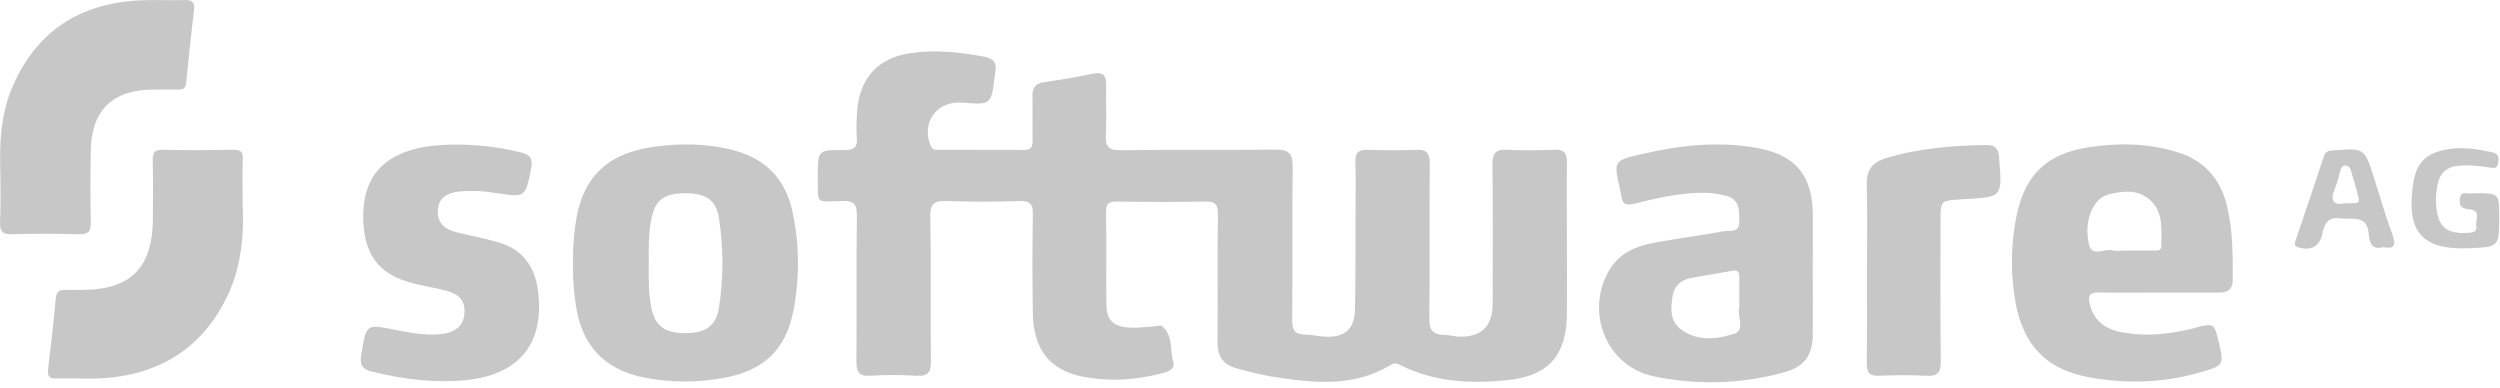 <svg width="206" height="32" viewBox="0 0 206 32" fill="none" xmlns="http://www.w3.org/2000/svg">
<path d="M129.113 20.066C129.113 22 129.122 23.933 129.113 25.865C129.094 29.307 127.567 31.001 124.138 31.335C121.143 31.631 118.201 31.483 115.437 30.107C115.169 29.972 114.916 29.872 114.607 30.061C111.482 31.972 108.117 31.549 104.757 31.023C103.772 30.846 102.797 30.614 101.837 30.33C100.757 30.034 100.309 29.317 100.323 28.179C100.361 24.684 100.303 21.188 100.358 17.695C100.373 16.789 100.086 16.586 99.235 16.607C96.858 16.662 94.477 16.647 92.1 16.607C91.417 16.598 91.121 16.724 91.138 17.504C91.189 19.994 91.138 22.486 91.163 24.977C91.173 26.375 91.69 26.918 93.11 26.998C93.735 27.033 94.366 26.94 94.996 26.906C95.256 26.891 95.612 26.758 95.758 26.885C96.679 27.651 96.389 28.835 96.674 29.826C96.832 30.376 96.379 30.581 95.903 30.713C93.686 31.319 91.429 31.478 89.177 31.027C86.489 30.488 85.156 28.764 85.106 25.833C85.059 23.12 85.059 20.406 85.106 17.691C85.124 16.818 84.886 16.539 83.995 16.567C81.991 16.632 79.98 16.635 77.975 16.567C76.998 16.535 76.645 16.755 76.66 17.829C76.731 21.806 76.66 25.785 76.707 29.764C76.717 30.677 76.473 31.019 75.525 30.961C74.263 30.884 72.998 30.884 71.736 30.961C70.773 31.022 70.554 30.646 70.566 29.749C70.607 25.771 70.552 21.793 70.606 17.815C70.619 16.86 70.412 16.533 69.394 16.56C67.178 16.619 67.396 16.915 67.387 14.557C67.379 12.376 67.387 12.339 69.549 12.366C70.399 12.379 70.669 12.117 70.598 11.291C70.555 10.586 70.565 9.879 70.628 9.176C70.814 6.45 72.346 4.762 75.025 4.377C77.069 4.082 79.095 4.283 81.115 4.673C81.939 4.833 82.164 5.252 82.001 6.003C81.989 6.077 81.981 6.151 81.976 6.225C81.681 8.642 81.681 8.642 79.26 8.457C77.166 8.296 75.862 10.153 76.71 12.053C76.858 12.378 77.11 12.341 77.357 12.341C79.699 12.348 82.041 12.341 84.382 12.353C84.92 12.353 85.096 12.144 85.087 11.627C85.064 10.4 85.098 9.173 85.073 7.946C85.059 7.224 85.336 6.864 86.077 6.763C87.399 6.578 88.719 6.349 90.026 6.076C90.901 5.893 91.17 6.224 91.151 7.054C91.12 8.385 91.201 9.735 91.123 11.069C91.065 12.05 91.311 12.4 92.377 12.378C96.614 12.31 100.852 12.389 105.085 12.325C106.248 12.307 106.53 12.704 106.517 13.803C106.462 18.003 106.517 22.205 106.476 26.406C106.468 27.227 106.733 27.552 107.525 27.568C108.042 27.579 108.559 27.691 109.075 27.73C110.789 27.854 111.621 27.162 111.653 25.459C111.705 22.745 111.687 20.031 111.696 17.317C111.696 16.016 111.742 14.712 111.68 13.414C111.638 12.555 111.975 12.311 112.784 12.341C114.082 12.387 115.387 12.4 116.685 12.341C117.593 12.298 117.818 12.675 117.812 13.514C117.782 17.753 117.83 21.992 117.775 26.228C117.763 27.2 118.088 27.586 119.015 27.595C119.384 27.595 119.754 27.713 120.12 27.734C122.009 27.837 122.99 26.927 122.994 25.041C123.004 21.212 123.022 17.382 122.981 13.553C122.97 12.636 123.242 12.29 124.179 12.339C125.477 12.406 126.781 12.388 128.08 12.339C128.853 12.313 129.126 12.591 129.115 13.374C129.088 15.603 129.113 17.835 129.113 20.066Z" fill="#C7C7C7"/>
<path d="M177.794 24.11C176.16 24.11 174.524 24.133 172.89 24.1C172.211 24.087 172.052 24.344 172.179 24.968C172.436 26.224 173.28 27.057 174.67 27.342C176.794 27.775 178.882 27.549 180.95 26.995C182.369 26.615 182.462 26.669 182.788 28.029C183.291 30.123 183.291 30.118 181.173 30.717C178.186 31.562 175.155 31.636 172.124 31.085C168.457 30.417 166.481 28.22 165.961 24.19C165.66 22.011 165.738 19.797 166.193 17.645C166.918 14.338 168.705 12.663 172.073 12.141C174.52 11.761 176.949 11.789 179.345 12.515C181.575 13.188 182.92 14.653 183.483 16.897C183.999 18.94 183.984 21.017 183.973 23.105C183.973 23.901 183.49 24.112 182.809 24.11H177.785H177.794ZM175.088 20.645C175.867 20.645 176.646 20.645 177.425 20.645C177.705 20.645 178.089 20.716 178.089 20.273C178.089 18.984 178.285 17.599 177.275 16.585C176.266 15.571 174.944 15.711 173.708 16.033C172.449 16.36 171.687 18.237 172.129 20.14C172.381 21.228 173.433 20.428 174.092 20.634C174.397 20.724 174.754 20.647 175.088 20.645Z" fill="#C7C7C7"/>
<path d="M47.215 21.744C47.2 20.676 47.264 19.608 47.408 18.549C47.88 14.818 49.86 12.736 53.57 12.144C55.865 11.778 58.151 11.792 60.419 12.376C63.079 13.062 64.726 14.742 65.302 17.441C65.873 20.099 65.903 22.846 65.391 25.517C64.759 28.862 62.925 30.565 59.513 31.162C57.425 31.534 55.287 31.525 53.202 31.135C49.787 30.494 47.883 28.447 47.426 24.989C47.267 23.915 47.197 22.829 47.215 21.744ZM53.459 21.583C53.447 22.847 53.424 24.112 53.673 25.36C53.969 26.856 54.785 27.456 56.481 27.45C58.177 27.444 59.014 26.847 59.247 25.323C59.622 22.894 59.622 20.422 59.247 17.994C59.018 16.515 58.202 15.939 56.562 15.924C54.777 15.909 54.025 16.427 53.699 17.92C53.428 19.128 53.449 20.356 53.459 21.583Z" fill="#C7C7C7"/>
<path d="M149.373 22.433C149.373 24.142 149.389 25.852 149.373 27.561C149.357 29.27 148.701 30.2 147.053 30.665C143.53 31.65 139.821 31.765 136.244 31.001C132.377 30.192 130.589 25.729 132.584 22.291C133.429 20.835 134.82 20.273 136.35 19.991C138.248 19.642 140.164 19.399 142.061 19.05C142.522 18.966 143.3 19.224 143.31 18.322C143.32 17.42 143.402 16.458 142.257 16.138C140.869 15.751 139.449 15.871 138.056 16.066C136.882 16.232 135.727 16.523 134.573 16.805C134.032 16.935 133.711 16.832 133.618 16.252C133.583 16.032 133.538 15.809 133.488 15.596C132.953 13.262 132.947 13.231 135.307 12.691C138.41 11.971 141.528 11.625 144.695 12.175C147.945 12.738 149.377 14.455 149.377 17.757C149.376 19.313 149.375 20.872 149.373 22.433ZM143.315 24.953C143.315 24.25 143.315 23.547 143.315 22.844C143.315 22.448 143.233 22.215 142.741 22.31C141.581 22.536 140.408 22.692 139.25 22.93C138.511 23.077 137.971 23.57 137.835 24.328C137.651 25.363 137.569 26.461 138.554 27.171C139.916 28.151 141.5 27.962 142.926 27.488C143.812 27.193 143.137 26.103 143.31 25.395C143.329 25.249 143.33 25.1 143.313 24.953H143.315Z" fill="#C7C7C7"/>
<path d="M37.763 11.912C39.507 11.927 41.242 12.145 42.935 12.561C43.731 12.755 43.926 13.129 43.764 13.915C43.284 16.251 43.306 16.28 40.948 15.917C39.96 15.744 38.955 15.694 37.955 15.769C37.027 15.859 36.159 16.158 36.079 17.297C36.003 18.381 36.67 18.912 37.635 19.148C38.784 19.429 39.953 19.643 41.088 19.975C43.052 20.545 44.065 21.947 44.327 23.933C44.903 28.311 42.778 30.927 38.269 31.334C35.696 31.566 33.162 31.242 30.657 30.625C29.856 30.427 29.623 30.061 29.771 29.203C30.186 26.69 30.142 26.69 32.578 27.181C33.779 27.424 34.988 27.637 36.221 27.542C37.527 27.441 38.223 26.822 38.272 25.78C38.32 24.738 37.859 24.21 36.51 23.886C35.536 23.654 34.538 23.508 33.583 23.216C31.143 22.477 30.015 20.862 29.93 18.127C29.843 15.311 30.956 13.47 33.29 12.564C34.722 12.002 36.237 11.914 37.763 11.912Z" fill="#C7C7C7"/>
<path d="M0.029 14.079C-0.047 11.934 0.029 9.368 1.107 6.966C3.183 2.342 6.87 0.166 11.853 0.018C12.967 -0.015 14.084 0.039 15.198 0.002C15.829 -0.021 16.064 0.183 15.987 0.832C15.749 2.823 15.533 4.817 15.34 6.815C15.297 7.244 15.121 7.39 14.714 7.381C14.007 7.366 13.301 7.381 12.595 7.381C9.239 7.408 7.529 9.091 7.478 12.466C7.447 14.4 7.441 16.335 7.485 18.267C7.503 19.018 7.318 19.321 6.504 19.302C4.685 19.244 2.861 19.252 1.036 19.302C0.278 19.323 -0.029 19.122 0.002 18.317C0.072 17.043 0.029 15.776 0.029 14.079Z" fill="#C7C7C7"/>
<path d="M19.996 16.881C20.104 19.172 19.942 21.862 18.742 24.383C16.821 28.41 13.582 30.611 9.205 31.107C7.701 31.277 6.162 31.14 4.642 31.187C4.01 31.208 3.903 30.943 3.967 30.389C4.196 28.467 4.42 26.557 4.589 24.636C4.64 24.053 4.861 23.854 5.412 23.883C5.892 23.91 6.377 23.883 6.858 23.883C10.752 23.86 12.55 22.065 12.593 18.142C12.612 16.508 12.624 14.873 12.584 13.24C12.568 12.582 12.732 12.323 13.446 12.341C15.376 12.388 17.307 12.373 19.237 12.341C19.803 12.341 20.03 12.489 20.008 13.09C19.964 14.205 19.996 15.321 19.996 16.881Z" fill="#C7C7C7"/>
<path d="M153.838 22.35C153.838 19.973 153.883 17.595 153.819 15.219C153.786 14.062 154.252 13.392 155.313 13.062C158.07 12.208 160.91 11.982 163.777 11.952C164.368 11.952 164.656 12.262 164.709 12.829C164.717 12.903 164.723 12.976 164.728 13.05C164.999 16.252 164.999 16.252 161.798 16.412C161.724 16.412 161.65 16.422 161.577 16.427C159.899 16.536 159.899 16.536 159.899 18.201C159.899 22.063 159.87 25.926 159.92 29.789C159.933 30.733 159.625 31.011 158.719 30.962C157.423 30.893 156.118 30.903 154.821 30.962C154.017 30.997 153.812 30.686 153.823 29.928C153.857 27.401 153.838 24.875 153.838 22.35Z" fill="#C7C7C7"/>
<path d="M205.933 17.933C205.933 20.307 205.899 20.344 203.548 20.454C199.634 20.637 198.289 19.174 198.819 15.3C199.078 13.379 199.883 12.58 201.807 12.282C203.007 12.095 204.171 12.294 205.339 12.545C205.909 12.668 205.914 12.988 205.843 13.447C205.761 13.977 205.419 13.837 205.091 13.791C204.204 13.664 203.326 13.56 202.431 13.676C201.587 13.784 201.101 14.242 200.891 15.055C200.739 15.669 200.689 16.305 200.743 16.935C200.867 18.692 201.591 19.301 203.348 19.188C203.758 19.162 204.158 19.123 204.043 18.597C203.941 18.137 204.486 17.398 203.557 17.267C203.051 17.191 202.613 17.157 202.679 16.437C202.757 15.577 203.393 16.06 203.768 15.924C203.805 15.918 203.842 15.918 203.879 15.924C205.933 15.908 205.933 15.908 205.933 17.933Z" fill="#C7C7C7"/>
<path d="M196.356 20.371C195.458 20.626 195.229 19.968 195.189 19.336C195.081 17.631 193.847 18.127 192.854 17.995C191.775 17.847 191.541 18.459 191.353 19.291C191.116 20.326 190.44 20.668 189.422 20.394C189.04 20.292 189.064 20.099 189.154 19.825C189.934 17.509 190.725 15.195 191.489 12.877C191.622 12.471 191.871 12.419 192.235 12.391C194.84 12.188 194.839 12.182 195.634 14.706C196.127 16.258 196.582 17.825 197.141 19.354C197.461 20.203 197.312 20.538 196.356 20.371ZM193.201 16.756C194.398 16.756 194.447 16.743 194.338 16.257C194.166 15.504 193.928 14.768 193.705 14.029C193.639 13.81 193.506 13.625 193.238 13.642C192.971 13.658 192.894 13.856 192.833 14.085C192.721 14.588 192.573 15.082 192.39 15.563C191.962 16.585 192.304 16.92 193.201 16.756Z" fill="#C7C7C7"/>
</svg>
